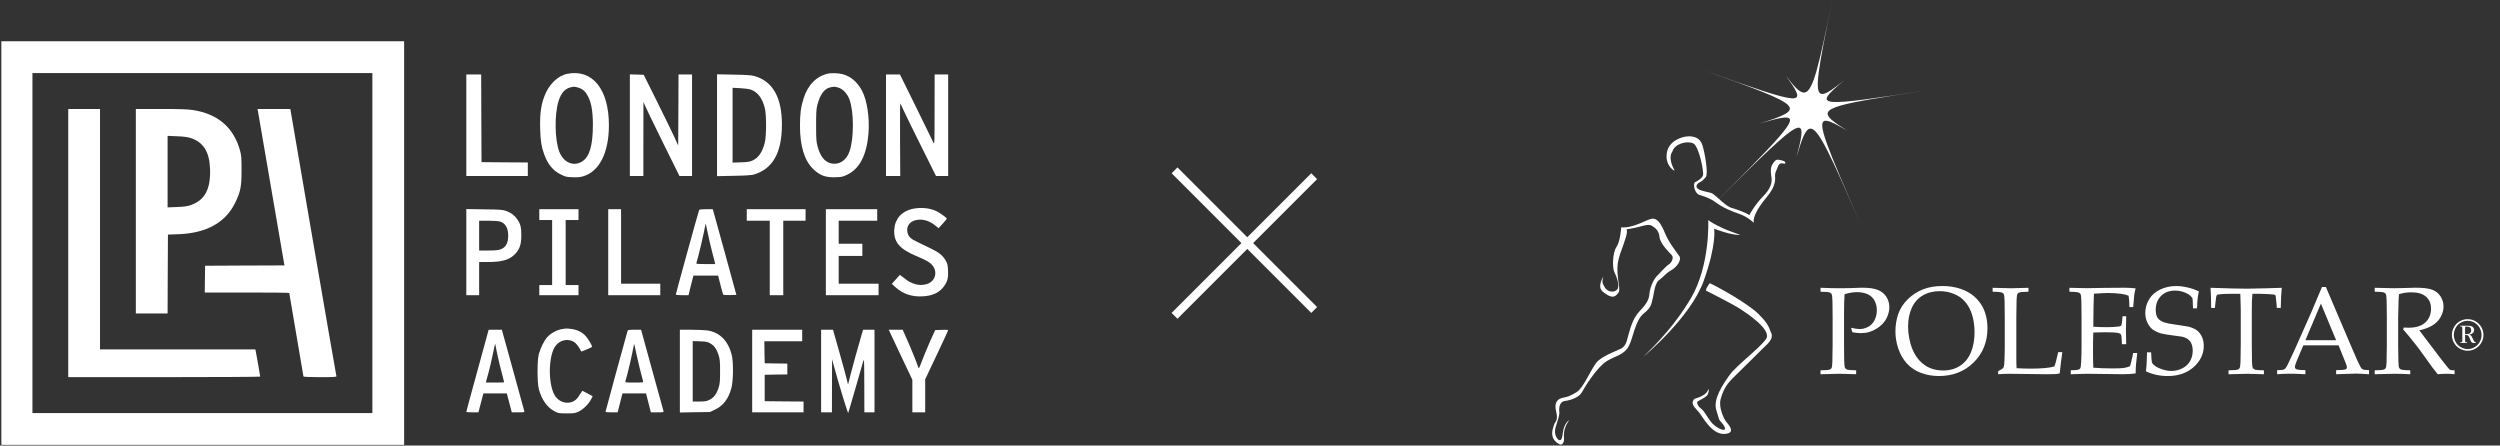 <?xml version="1.0" encoding="UTF-8"?> <svg xmlns="http://www.w3.org/2000/svg" width="303" height="54" viewBox="0 0 303 54" fill="none"><rect x="0" y="0" width="303" height="54" fill="#333333" stroke="none"/><g clip-path="url(#clip0_141_7)"><path d="M0.164 29.459V53.918H24.573H48.981V29.459V5H24.573H0.164V29.459ZM45.132 29.459V50.06H24.532H3.932V29.459V8.858H24.532H45.132V29.459Z" fill="white"></path><path d="M8.273 29.459V45.71H19.904C26.301 45.71 31.535 45.677 31.535 45.645C31.535 45.562 31.15 43.363 31.035 42.772L30.953 42.345H21.534H12.123V27.776V13.208H10.198H8.273V29.459Z" fill="white"></path><path d="M16.464 25.601V37.995H18.389H20.313L20.33 33.21L20.354 28.433L21.665 28.384C25.031 28.252 27.317 26.98 28.496 24.592C29.151 23.262 29.282 22.614 29.274 20.595C29.274 19.125 29.25 18.83 29.094 18.255C28.324 15.448 26.391 13.79 23.344 13.331C22.771 13.241 21.755 13.208 19.519 13.208H16.464V25.601ZM23.09 16.721C24.638 17.221 25.375 18.378 25.457 20.43C25.547 22.934 24.835 24.272 23.082 24.871C22.689 25.002 22.296 25.06 21.444 25.092L20.313 25.134V20.8V16.466L21.444 16.515C22.246 16.54 22.713 16.606 23.09 16.721Z" fill="white"></path><path d="M31.248 13.388C31.265 13.495 31.985 17.673 32.845 22.688C33.706 27.694 34.426 31.88 34.443 31.979L34.484 32.167L29.676 32.184L24.859 32.209L24.835 33.825L24.818 35.451H29.938C32.755 35.451 35.057 35.475 35.057 35.508C35.057 35.541 35.442 37.806 35.917 40.556C36.392 43.297 36.777 45.587 36.777 45.628C36.777 45.677 37.514 45.71 38.792 45.71C40.373 45.71 40.799 45.686 40.774 45.603C40.75 45.554 39.488 38.241 37.956 29.352L35.188 13.208H33.198H31.207L31.248 13.388Z" fill="white"></path><path d="M68.738 8.948C67.755 9.137 66.739 10.031 66.191 11.18C65.601 12.42 65.404 13.667 65.47 15.711C65.519 17.156 65.625 17.796 65.961 18.723C66.395 19.913 67.026 20.685 67.968 21.145C68.525 21.424 68.656 21.456 69.377 21.481C69.958 21.506 70.302 21.481 70.655 21.374C72.637 20.808 73.8 18.518 73.8 15.178C73.8 10.803 71.801 8.341 68.738 8.948ZM70.065 10.614C70.614 10.778 70.95 11.066 71.253 11.648C71.67 12.428 71.85 13.47 71.859 15.095C71.859 17.591 71.466 18.986 70.573 19.56C69.541 20.233 68.304 19.716 67.788 18.387C67.231 16.967 67.19 13.856 67.698 12.247C68.009 11.271 68.468 10.745 69.164 10.581C69.549 10.483 69.647 10.491 70.065 10.614Z" fill="white"></path><path d="M100.379 8.915C98.954 9.235 97.922 10.269 97.398 11.919C97.062 12.978 96.956 13.79 96.956 15.26C96.964 17.755 97.496 19.47 98.594 20.521C99.388 21.284 100.093 21.53 101.321 21.481C102.042 21.456 102.173 21.424 102.738 21.145C104.204 20.414 105.048 18.756 105.261 16.179C105.409 14.291 105.097 12.182 104.483 11.008C103.91 9.933 103.107 9.243 102.099 8.981C101.649 8.866 100.756 8.833 100.379 8.915ZM101.624 10.622C102.157 10.778 102.689 11.353 102.943 12.026C103.508 13.503 103.516 16.762 102.959 18.362C102.566 19.487 101.657 20.045 100.666 19.782C99.921 19.585 99.421 18.945 99.093 17.755C98.938 17.18 98.913 16.901 98.913 15.219C98.913 13.675 98.938 13.224 99.052 12.764C99.38 11.476 99.896 10.754 100.617 10.589C101.1 10.483 101.166 10.483 101.624 10.622Z" fill="white"></path><path d="M56.517 15.178V21.333H60.244H63.971V20.512V19.692L61.169 19.675L58.36 19.651L58.336 14.332L58.319 9.022H57.418H56.517V15.178Z" fill="white"></path><path d="M76.339 15.178V21.333H77.158H77.977V16.835L77.986 12.346L78.19 12.838C78.305 13.109 79.288 15.128 80.369 17.328L82.351 21.333H83.113H83.875V15.178V9.022H83.056H82.237L82.22 13.331L82.196 17.632L81.761 16.671C81.524 16.146 80.582 14.217 79.673 12.387L78.018 9.063L77.183 9.038L76.339 9.014V15.178Z" fill="white"></path><path d="M86.905 15.178V21.35L88.937 21.309C90.386 21.284 91.074 21.235 91.369 21.153C93.663 20.471 94.769 18.502 94.769 15.095C94.769 11.812 93.655 9.843 91.443 9.219C91.074 9.112 90.477 9.071 88.937 9.046L86.905 9.005V15.178ZM91.017 10.868C91.828 11.156 92.401 11.919 92.696 13.101C92.901 13.905 92.893 16.458 92.696 17.27C92.401 18.452 91.934 19.125 91.173 19.47C90.878 19.61 90.591 19.651 89.797 19.675L88.789 19.708V15.178V10.639L89.715 10.688C90.247 10.713 90.796 10.786 91.017 10.868Z" fill="white"></path><path d="M107.383 15.178V21.333H108.243H109.111L109.086 16.901C109.07 14.472 109.086 12.502 109.119 12.535C109.144 12.568 109.316 12.92 109.496 13.331C109.676 13.733 110.634 15.703 111.634 17.697L113.444 21.333H114.181H114.918V15.178V9.022H114.099H113.28L113.272 13.306C113.272 17.27 113.264 17.574 113.141 17.311C113.067 17.156 112.125 15.227 111.044 13.019L109.07 9.022H108.226H107.383V15.178Z" fill="white"></path><path d="M110.593 25.314C109.299 25.601 108.48 26.504 108.39 27.768C108.275 29.287 108.972 30.148 111.027 31.018C112.232 31.527 112.584 31.724 112.903 32.044C113.714 32.857 113.403 34.121 112.313 34.433C111.421 34.695 110.487 34.449 109.578 33.702C109.316 33.489 109.094 33.316 109.078 33.316C109.062 33.316 108.832 33.563 108.57 33.867L108.087 34.408L108.521 34.802C109.447 35.631 110.487 35.984 111.806 35.918C113.059 35.861 113.927 35.434 114.484 34.597C114.844 34.063 114.943 33.653 114.902 32.783C114.877 32.159 114.836 31.979 114.631 31.601C114.304 31.002 113.796 30.583 112.829 30.124C112.379 29.902 111.65 29.557 111.216 29.344C110.364 28.934 110.135 28.72 109.995 28.203C109.799 27.473 110.233 26.832 111.044 26.668C111.83 26.504 112.641 26.742 113.411 27.374L113.755 27.661L114.255 27.111C114.525 26.808 114.754 26.537 114.754 26.504C114.754 26.389 113.886 25.774 113.444 25.569C112.641 25.199 111.56 25.109 110.593 25.314Z" fill="white"></path><path d="M56.517 30.559V35.779H57.295H58.073V33.768V31.757H59.163C60.916 31.757 61.833 31.462 62.505 30.706C63.004 30.14 63.176 29.574 63.184 28.556C63.184 27.563 63.094 27.169 62.718 26.619C62.374 26.11 61.989 25.806 61.391 25.585C60.94 25.421 60.727 25.396 58.712 25.372L56.517 25.339V30.559ZM60.572 26.841C61.235 27.029 61.595 27.629 61.595 28.556C61.595 29.475 61.292 30.009 60.637 30.23C60.367 30.329 59.949 30.362 59.163 30.362H58.073V28.556V26.75H59.163C59.752 26.75 60.391 26.791 60.572 26.841Z" fill="white"></path><path d="M65.363 26.012V26.668H66.141H66.919V30.608V34.548H66.141H65.363V35.163V35.779H67.739H70.114V35.163V34.548H69.336H68.558V30.608V26.668H69.336H70.114V26.012V25.355H67.739H65.363V26.012Z" fill="white"></path><path d="M73.718 30.567V35.779H76.871H80.025V35.081V34.384H77.65H75.274V29.869V25.355H74.496H73.718V30.567Z" fill="white"></path><path d="M84.743 25.429C84.686 25.511 81.909 35.59 81.909 35.697C81.909 35.746 82.237 35.779 82.679 35.779H83.449L83.662 34.892C83.785 34.408 83.916 33.875 83.965 33.702L84.047 33.399H85.537H87.036L87.315 34.515C87.471 35.13 87.626 35.664 87.651 35.705C87.675 35.754 88.044 35.771 88.478 35.763L89.248 35.738L88.126 31.634C87.503 29.377 86.856 27.038 86.692 26.439L86.389 25.355H85.587C85.144 25.355 84.768 25.388 84.743 25.429ZM86.299 30.485C86.463 31.117 86.619 31.716 86.643 31.814L86.676 32.003H85.513C84.514 32.003 84.358 31.987 84.399 31.88C84.587 31.38 85.415 27.842 85.521 27.087C85.521 27.062 85.636 27.555 85.767 28.187C85.89 28.819 86.135 29.853 86.299 30.485Z" fill="white"></path><path d="M90.509 26.053V26.75H91.902H93.294V31.265V35.779H94.113H94.932V31.265V26.75H96.284H97.635V26.053V25.355H94.072H90.509V26.053Z" fill="white"></path><path d="M100.093 30.567V35.779H103.287H106.481V35.081V34.384H104.065H101.649V32.701V31.018H103.082H104.516V30.28V29.541H103.082H101.649V28.146V26.75H103.983H106.318V26.053V25.355H103.205H100.093V30.567Z" fill="white"></path><path d="M68.074 39.891C67.476 39.989 66.731 40.408 66.33 40.859C65.936 41.303 65.511 42.164 65.306 42.92C65.093 43.691 65.101 46.416 65.314 47.188C65.666 48.46 66.313 49.379 67.198 49.839C67.681 50.093 67.73 50.101 68.68 50.101C69.582 50.101 69.704 50.085 70.138 49.88C70.687 49.617 71.285 49.034 71.613 48.443L71.834 48.025L71.212 47.688C70.867 47.499 70.581 47.36 70.573 47.368C70.138 48.066 69.975 48.287 69.778 48.452C69.065 49.051 67.96 48.895 67.354 48.099C66.493 46.974 66.387 43.699 67.165 42.181C67.608 41.327 68.607 40.966 69.434 41.368C69.68 41.483 69.876 41.68 70.114 42.033C70.294 42.304 70.442 42.558 70.442 42.599C70.442 42.649 71.605 42.156 71.752 42.041C71.826 41.976 71.326 41.114 71.015 40.761C70.597 40.285 70.016 39.981 69.328 39.883C68.689 39.792 68.68 39.792 68.074 39.891Z" fill="white"></path><path d="M59.13 40.309C59.081 40.507 58.475 42.731 57.779 45.251C57.082 47.779 56.517 49.871 56.517 49.913C56.517 49.945 56.845 49.978 57.254 49.978H57.983L58.065 49.666C58.106 49.502 58.245 48.985 58.368 48.517L58.589 47.68H60.006H61.423L61.505 47.984C61.546 48.156 61.685 48.673 61.808 49.141L62.03 49.978H62.808C63.504 49.978 63.578 49.962 63.545 49.831C63.52 49.757 62.906 47.499 62.169 44.824L60.825 39.965H60.031H59.228L59.13 40.309ZM60.244 42.797C60.359 43.379 60.604 44.413 60.785 45.078C60.956 45.751 61.104 46.309 61.104 46.334C61.104 46.35 60.604 46.367 59.998 46.367H58.892L58.942 46.137C58.974 46.014 59.105 45.546 59.228 45.095C59.351 44.643 59.581 43.675 59.728 42.936C59.875 42.206 60.006 41.631 60.015 41.664C60.023 41.705 60.129 42.206 60.244 42.797Z" fill="white"></path><path d="M76.061 40.104C75.864 40.761 73.39 49.839 73.39 49.904C73.39 49.945 73.718 49.978 74.128 49.978H74.856L74.939 49.666C74.979 49.502 75.078 49.125 75.151 48.829C75.225 48.534 75.323 48.156 75.364 47.984L75.446 47.68H76.871H78.297L78.379 47.984C78.42 48.156 78.518 48.534 78.592 48.829C78.665 49.125 78.764 49.502 78.805 49.666L78.886 49.978H79.673C80.377 49.978 80.451 49.962 80.418 49.831C80.394 49.757 79.771 47.499 79.034 44.824L77.699 39.965H76.904C76.216 39.965 76.102 39.981 76.061 40.104ZM77.109 42.797C77.289 43.658 77.748 45.53 77.945 46.219C77.986 46.359 77.895 46.367 76.871 46.367C75.848 46.367 75.757 46.359 75.799 46.219C76.085 45.267 76.609 43.002 76.79 41.984C76.814 41.812 76.855 41.688 76.863 41.697C76.88 41.713 76.994 42.206 77.109 42.797Z" fill="white"></path><path d="M82.4 44.98V49.995L84.227 49.962L86.045 49.937L86.635 49.658C87.651 49.182 88.281 48.361 88.642 47.04C88.888 46.162 88.904 43.831 88.675 42.961C88.224 41.27 87.2 40.26 85.718 40.047C85.406 40.006 84.53 39.965 83.776 39.965H82.4V44.98ZM86.103 41.631C86.586 41.91 86.856 42.304 87.094 43.043C87.249 43.543 87.274 43.798 87.274 45.013C87.274 46.227 87.249 46.482 87.094 46.991C86.848 47.754 86.537 48.181 85.996 48.452C85.619 48.64 85.464 48.665 84.759 48.665H83.957V45.004V41.344L84.841 41.368C85.619 41.401 85.759 41.426 86.103 41.631Z" fill="white"></path><path d="M91.165 44.971V49.978H94.277H97.39V49.322V48.665L95.039 48.649L92.68 48.624V47.023V45.423L94.056 45.398L95.424 45.382V44.725V44.069L94.056 44.052L92.68 44.028L92.655 42.69L92.639 41.36H94.932H97.226V40.663V39.965H94.195H91.165V44.971Z" fill="white"></path><path d="M99.519 44.971V49.978H100.175H100.83L100.838 46.753L100.846 43.535L101.067 44.356C101.731 46.785 102.755 50.134 102.804 50.044C102.828 49.986 103.23 48.64 103.68 47.065C104.139 45.48 104.557 44.003 104.622 43.781C104.737 43.404 104.745 43.642 104.753 46.67L104.761 49.978H105.376H105.99V44.971V39.965H105.294H104.606L104.442 40.515C104.032 41.902 103.263 44.676 103.091 45.382C102.984 45.809 102.869 46.268 102.837 46.408C102.779 46.63 102.763 46.613 102.665 46.121C102.599 45.825 102.198 44.323 101.755 42.772L100.961 39.965H100.24H99.519V44.971Z" fill="white"></path><path d="M107.989 40.556C108.136 40.884 108.783 42.255 109.422 43.593L110.577 46.03V48V49.978H111.355H112.133V47.975V45.973L113.485 43.117C114.23 41.541 114.861 40.186 114.885 40.104C114.926 39.973 114.869 39.957 114.14 39.981L113.345 40.006L112.731 41.36C112.403 42.107 111.953 43.174 111.748 43.732C111.388 44.684 111.355 44.733 111.289 44.512C111.109 43.946 110.454 42.32 109.946 41.188L109.406 39.965H108.562H107.718L107.989 40.556Z" fill="white"></path></g><line x1="142.354" y1="20.646" x2="159.28" y2="37.573" stroke="white"></line><line y1="-0.5" x2="23.938" y2="-0.5" transform="matrix(0.707 -0.707 -0.707 -0.707 142 37.926)" stroke="white"></line><g clip-path="url(#clip1_141_7)"><path d="M202.965 20.669C202.965 20.669 202.888 20.666 202.875 20.657C202.727 20.57 201.817 19.975 202.015 18.572C202.227 17.048 203.872 16.547 204.61 16.524C205.348 16.501 206.039 16.717 206.324 17.572C206.61 18.428 207.087 21.098 206.731 21.478C206.372 21.859 206.349 21.929 206.039 22.075C205.73 22.217 205.372 22.599 205.825 22.909C206.277 23.218 207.253 23.267 207.587 23.481C208.03 23.764 209.184 25.006 209.852 25.195C210.518 25.387 211.565 25.742 212.019 26.077C212.019 26.077 212.59 24.908 213.781 23.695C214.973 22.48 214.712 21.575 214.687 21.407C214.663 21.242 214.519 20.434 214.78 19.98C215.043 19.526 215.234 19.312 215.567 19.361C216.087 19.435 216.508 19.582 216.352 19.813C216.258 19.955 215.716 19.481 215.47 20.218C215.302 20.718 215.137 20.837 215.137 21.265C215.137 21.694 215.327 22.457 214.112 23.909C212.897 25.364 212.422 26.435 212.564 27.005C212.564 27.005 211.801 26.267 210.824 25.933C209.848 25.6 208.799 25.171 207.919 24.505C207.465 24.161 206.799 23.861 205.966 23.621C205.386 23.458 205.132 22.241 205.465 22.073C205.798 21.908 206.228 21.645 206.394 21.287C206.561 20.93 205.917 17.714 205.226 17.381C204.506 17.033 202.963 17.381 202.677 18.405C202.679 18.405 202.061 19.024 202.965 20.669Z" fill="white"></path><path d="M210.923 28.458C210.923 28.458 208.351 27.671 207.04 26.671C207.04 26.671 207.303 32.175 204.896 36.223C203.131 39.195 200.942 41.535 199.156 43.25C199.156 43.25 204.896 38.511 206.493 34.031C208.09 29.554 207.755 27.72 207.755 27.72C207.755 27.72 209.945 28.577 210.923 28.458Z" fill="white"></path><path d="M207.229 34.319C207.229 34.319 206.682 35.01 206.777 35.224C206.777 35.224 210.089 36.891 210.946 37.463C211.805 38.036 214.782 39.987 214.044 41.085C213.306 42.179 210.494 44.251 209.636 45.443C208.779 46.634 207.611 48.373 208.016 49.707C208.421 51.039 208.302 50.803 208.588 51.136C208.874 51.469 209.159 51.827 209.04 52.042C208.919 52.256 207.874 51.827 207.301 51.041C206.729 50.254 206.563 49.828 206.158 49.516C205.753 49.207 205.634 48.802 205.73 48.683C205.825 48.562 206.849 48.159 206.992 47.777C207.134 47.396 207.11 47.372 207.064 47.135C207.064 47.135 206.992 47.633 206.228 48.017C205.465 48.398 205.346 48.182 205.179 48.636C205.013 49.088 205.49 49.471 205.917 49.972C206.345 50.47 207.465 52.711 209.038 52.591C210.61 52.472 209.299 51.28 209.11 50.971C208.918 50.659 208.277 49.374 208.538 48.398C208.801 47.421 209.157 46.683 209.992 45.85C210.826 45.014 213.47 42.442 213.709 42.181C213.947 41.92 215.018 41.157 214.685 40.396C214.352 39.632 214.4 39.348 213.184 38.11C211.969 36.868 208.397 34.866 207.229 34.319Z" fill="white"></path><path d="M194.32 33.53C194.32 33.53 193.51 34.771 194.273 35.365C195.034 35.96 195.511 36.128 195.893 35.77C196.273 35.413 196.274 35.271 196.249 34.866C196.226 34.459 195.988 33.365 196.035 32.364C196.084 31.363 196.463 30.53 196.701 29.815C196.939 29.101 197.344 28.1 197.129 27.792C197.129 27.792 198.107 27.648 198.703 27.482C199.298 27.317 199.846 27.149 200.204 27.364C200.56 27.578 201.061 27.911 201.133 28.721C201.205 29.533 202.299 30.58 202.61 30.913C202.92 31.246 202.564 31.867 202.277 32.035C201.991 32.2 201.086 33.154 200.729 33.557C200.371 33.962 199.991 34.821 199.919 35.559C199.847 36.297 199.657 36.725 198.728 37.703C197.799 38.678 197.513 40.133 197.345 40.657C197.18 41.18 197.131 41.918 196.465 42.253C195.797 42.586 194.131 43.157 193.488 43.945C192.845 44.732 191.917 46.994 191.13 47.495C190.343 47.995 190.01 48.091 189.415 48.209C188.819 48.33 188.318 48.735 188.605 49.878C188.891 51.021 188.462 51.093 188.367 51.451C188.272 51.808 187.625 53.059 188.938 53.809C189.271 53.998 189.438 53.784 189.533 53.498C189.627 53.213 189.438 52.663 189.652 51.997C189.866 51.331 189.89 51.426 190.176 50.924C190.176 50.924 189.557 51.282 189.415 52.474C189.301 53.426 189.128 53.33 189.01 53.354C188.891 53.379 188.246 52.783 188.533 51.806C188.819 50.83 189.033 50.4 188.986 49.876C188.938 49.352 189.035 48.661 189.701 48.589C190.369 48.517 191.416 48.137 191.726 47.54C192.035 46.946 193.583 44.467 194.728 43.776C195.871 43.087 196.802 43.015 197.372 42.014C197.945 41.013 198.159 38.846 199.207 38.011C200.254 37.177 200.135 36.702 200.279 36.295C200.423 35.892 200.517 34.344 201.064 33.961C201.611 33.579 201.849 33.151 202.564 32.746C203.278 32.341 203.827 31.484 203.541 31.054C203.255 30.625 202.303 29.48 201.8 28.265C201.3 27.052 200.848 26.433 200.229 26.503C199.61 26.575 197.966 27.693 196.489 27.551C196.489 27.551 196.393 29.245 195.918 29.934C195.441 30.625 195.394 32.436 195.655 32.96C195.918 33.484 196.395 34.722 195.965 35.127C195.536 35.532 194.798 35.341 194.489 34.817C194.176 34.294 194.152 34.126 194.32 33.53Z" fill="white"></path><path d="M222.113 -0.124C220.367 8.341 219.799 11.308 220.819 11.389C220.871 11.392 220.929 11.39 220.988 11.38C221.51 11.29 222.34 10.667 223.516 9.736C221.521 11.416 220.663 12.233 222.137 12.352C223.532 12.463 227.024 11.945 233.626 10.937C230.775 11.371 228.503 11.723 226.734 12.029C220.088 13.185 220.54 13.727 223.901 15.844C222.702 15.149 221.845 14.677 221.35 14.638C221.289 14.634 221.233 14.634 221.183 14.643C220.168 14.819 221.46 17.872 225.461 27.049C221.939 18.972 220.459 15.669 219.466 15.59C219.428 15.588 219.39 15.588 219.354 15.595C218.773 15.696 218.35 16.958 217.739 19.035C218.319 16.817 218.607 15.521 218.024 15.473C217.986 15.471 217.943 15.473 217.896 15.482C216.857 15.662 213.815 18.655 206.882 25.562C215.515 16.963 218.049 14.368 216.546 14.249C216.366 14.234 216.128 14.256 215.833 14.305C215.2 14.414 214.309 14.665 213.2 14.99C219.088 13.138 218.785 12.895 206.646 8.575H206.648C212.647 10.71 215.777 11.804 217.077 11.909C217.243 11.923 217.379 11.92 217.487 11.902C218.252 11.768 217.653 10.847 216.438 9.173C217.383 10.397 218.038 11.174 218.585 11.218C218.634 11.221 218.684 11.219 218.731 11.212C219.763 11.034 220.445 7.963 222.113 -0.124Z" fill="white"></path><path d="M220.65 35.356V34.88C221.636 34.916 222.418 34.934 222.992 34.934C223.375 34.934 223.782 34.929 224.214 34.918L225.37 34.879C225.497 34.873 225.614 34.87 225.722 34.87C226.504 34.87 227.117 34.956 227.564 35.127C228.01 35.3 228.359 35.572 228.61 35.948C228.86 36.324 228.986 36.752 228.986 37.233C228.986 37.665 228.881 38.093 228.673 38.522C228.464 38.948 228.161 39.31 227.764 39.607C227.366 39.904 226.952 40.118 226.522 40.244C226.228 40.333 225.893 40.376 225.521 40.376C225.208 40.376 224.869 40.34 224.506 40.268L224.351 39.728C224.786 39.83 225.13 39.881 225.379 39.881C225.746 39.881 226.095 39.791 226.426 39.613C226.756 39.433 227.013 39.163 227.197 38.801C227.38 38.439 227.472 38.039 227.472 37.602C227.472 37.177 227.382 36.796 227.204 36.454C227.026 36.112 226.754 35.851 226.388 35.674C226.023 35.498 225.582 35.408 225.062 35.408C224.596 35.408 224.097 35.492 223.562 35.656C223.519 36.178 223.498 36.994 223.498 38.104V41.821C223.498 42.489 223.505 43.141 223.519 43.774C223.534 44.242 223.57 44.519 223.625 44.608C223.683 44.698 223.773 44.762 223.899 44.804C224.025 44.845 224.38 44.87 224.966 44.881V45.356C224.056 45.322 223.386 45.302 222.958 45.302C222.79 45.302 222.02 45.322 220.646 45.356V44.881C221.226 44.872 221.579 44.847 221.707 44.804C221.834 44.762 221.923 44.703 221.971 44.631C222.031 44.532 222.067 44.294 222.081 43.915C222.086 43.812 222.097 43.114 222.113 41.825V38.414C222.113 37.746 222.106 37.093 222.092 36.454C222.077 35.987 222.041 35.712 221.984 35.626C221.928 35.541 221.836 35.476 221.71 35.435C221.591 35.393 221.235 35.366 220.65 35.356Z" fill="white"></path><path d="M229.726 40.189C229.726 39.413 229.843 38.695 230.075 38.036C230.309 37.377 230.696 36.785 231.236 36.257C231.776 35.732 232.388 35.336 233.072 35.068C233.754 34.801 234.537 34.666 235.417 34.666C236.227 34.666 236.965 34.781 237.629 35.01C238.294 35.239 238.837 35.543 239.262 35.917C239.687 36.293 240.023 36.706 240.268 37.152C240.455 37.487 240.603 37.881 240.715 38.333C240.826 38.785 240.88 39.269 240.88 39.785C240.88 41.441 240.324 42.822 239.21 43.924C238.097 45.023 236.692 45.574 234.996 45.574C234.224 45.574 233.504 45.448 232.836 45.2C232.168 44.95 231.603 44.577 231.14 44.082C230.678 43.587 230.327 42.989 230.086 42.282C229.844 41.575 229.726 40.878 229.726 40.189ZM231.259 39.578C231.259 40.045 231.306 40.522 231.4 41.002C231.493 41.485 231.61 41.9 231.752 42.248C231.988 42.838 232.296 43.333 232.678 43.735C233.057 44.136 233.484 44.431 233.952 44.62C234.422 44.809 234.94 44.903 235.511 44.903C236.301 44.903 236.99 44.71 237.574 44.323C238.159 43.938 238.594 43.394 238.882 42.694C239.17 41.994 239.314 41.186 239.314 40.271C239.314 39.49 239.212 38.768 239.005 38.11C238.877 37.706 238.708 37.341 238.495 37.013C238.285 36.686 238.033 36.401 237.739 36.157C237.448 35.914 237.066 35.708 236.6 35.541C236.134 35.374 235.63 35.289 235.088 35.289C234.307 35.289 233.621 35.465 233.03 35.813C232.442 36.162 231.997 36.668 231.7 37.328C231.407 37.993 231.259 38.741 231.259 39.578Z" fill="white"></path><path d="M242.176 45.356V44.971C242.479 44.829 242.669 44.714 242.754 44.633C242.803 44.588 242.837 44.532 242.857 44.464C242.9 44.325 242.929 44.032 242.945 43.58C242.966 42.908 242.977 42.507 242.977 42.379V38.416C242.977 37.748 242.97 37.096 242.956 36.457C242.941 35.989 242.905 35.714 242.848 35.629C242.792 35.543 242.7 35.48 242.574 35.437C242.448 35.395 242.093 35.37 241.507 35.357V34.882C242.705 34.918 243.449 34.936 243.733 34.936C244.048 34.936 244.754 34.918 245.85 34.882V35.357C245.265 35.368 244.91 35.393 244.784 35.437C244.658 35.478 244.572 35.536 244.522 35.609C244.462 35.708 244.426 35.946 244.41 36.324C244.405 36.423 244.394 37.12 244.378 38.416V43.364C244.378 43.879 244.388 44.3 244.41 44.624C244.97 44.66 245.526 44.678 246.077 44.678C247.463 44.678 248.433 44.588 248.989 44.408C249.052 44.26 249.11 44.093 249.158 43.9L249.454 42.68H249.95C249.844 43.412 249.74 44.273 249.637 45.261C249.436 45.302 249.275 45.326 249.158 45.337C248.903 45.351 248.51 45.358 247.978 45.358L243.613 45.304C243.141 45.302 242.662 45.322 242.176 45.356Z" fill="white"></path><path d="M250.976 45.356V44.881C251.489 44.878 251.826 44.838 251.988 44.764C252.056 44.734 252.105 44.689 252.136 44.624C252.184 44.527 252.218 44.269 252.238 43.852C252.269 43.204 252.283 42.646 252.283 42.174V38.412C252.283 37.744 252.276 37.093 252.262 36.455C252.247 35.989 252.211 35.714 252.154 35.627C252.096 35.543 252.006 35.478 251.882 35.437C251.756 35.395 251.401 35.37 250.814 35.357V34.882L252.915 34.927L255.14 34.891C256.205 34.879 256.979 34.873 257.46 34.873C257.946 34.873 258.405 34.898 258.837 34.951C258.76 35.231 258.706 35.476 258.677 35.681C258.666 35.726 258.623 36.238 258.545 37.217H258.081C258.086 36.715 258.054 36.257 257.986 35.843C257.716 35.73 257.419 35.653 257.095 35.613C256.546 35.545 255.995 35.509 255.446 35.509C255.329 35.509 255.066 35.519 254.659 35.541C254.252 35.561 253.961 35.581 253.783 35.595C253.763 36.139 253.748 36.646 253.738 37.121L253.707 39.6C254.281 39.636 254.809 39.654 255.291 39.654C255.874 39.654 256.375 39.627 256.787 39.573C256.943 39.553 257.044 39.515 257.089 39.456C257.134 39.397 257.174 39.195 257.208 38.851L257.251 38.335H257.694V38.475L257.662 40.005L257.694 41.72H257.176L257.154 41.22C257.145 40.856 257.111 40.63 257.055 40.541C256.999 40.453 256.891 40.392 256.735 40.358C256.454 40.298 255.912 40.268 255.107 40.268C254.778 40.268 254.312 40.279 253.709 40.3C253.684 40.793 253.673 41.522 253.673 42.493C253.673 43.402 253.685 44.093 253.709 44.566C254.414 44.624 255.205 44.653 256.081 44.653C256.704 44.653 257.147 44.635 257.411 44.595C257.676 44.554 257.921 44.489 258.146 44.395C258.205 44.242 258.263 44.035 258.322 43.774C258.43 43.337 258.5 43.006 258.536 42.784H259.033C258.904 43.78 258.839 44.602 258.839 45.257C258.418 45.322 257.905 45.355 257.3 45.355L252.906 45.301C252.839 45.302 252.199 45.322 250.976 45.356Z" fill="white"></path><path d="M260.079 44.996C260.158 44.525 260.205 43.758 260.219 42.7H260.716C260.741 43.418 260.781 43.843 260.837 43.972C260.894 44.102 261.029 44.24 261.247 44.39C261.465 44.537 261.755 44.667 262.118 44.784C262.484 44.901 262.836 44.957 263.177 44.957C263.675 44.957 264.132 44.843 264.552 44.615C264.969 44.386 265.275 44.084 265.468 43.713C265.659 43.34 265.756 42.943 265.756 42.518C265.756 42.194 265.707 41.915 265.612 41.679C265.517 41.443 265.369 41.252 265.173 41.108C264.977 40.964 264.732 40.862 264.442 40.802C264.26 40.774 263.895 40.725 263.349 40.653C262.802 40.583 262.338 40.505 261.954 40.423C261.443 40.266 261.065 40.081 260.824 39.87C260.583 39.659 260.387 39.382 260.235 39.038C260.086 38.696 260.01 38.324 260.01 37.928C260.01 37.348 260.162 36.803 260.464 36.29C260.768 35.777 261.216 35.377 261.81 35.095C262.404 34.81 263.049 34.666 263.744 34.666C264.161 34.666 264.62 34.722 265.115 34.834C265.61 34.945 266.073 35.107 266.501 35.318C266.431 35.627 266.381 35.915 266.352 36.184C266.321 36.45 266.301 36.846 266.285 37.366H265.788C265.774 36.608 265.751 36.194 265.722 36.126C265.599 35.95 265.432 35.789 265.218 35.647C264.71 35.361 264.179 35.219 263.628 35.219C262.912 35.219 262.341 35.437 261.915 35.869C261.488 36.302 261.274 36.864 261.274 37.557C261.274 37.975 261.35 38.299 261.503 38.527C261.656 38.756 261.927 38.939 262.322 39.076C262.593 39.17 263.034 39.258 263.65 39.341C264.264 39.424 264.818 39.512 265.31 39.604C265.772 39.742 266.114 39.904 266.336 40.093C266.557 40.284 266.737 40.532 266.881 40.84C267.023 41.148 267.095 41.508 267.095 41.922C267.095 42.901 266.688 43.754 265.877 44.483C265.065 45.212 264.015 45.576 262.727 45.576C261.753 45.572 260.869 45.38 260.079 44.996Z" fill="white"></path><path d="M268.445 37.321H267.992C267.986 36.148 267.961 35.332 267.916 34.88C268.453 34.902 269.291 34.927 270.438 34.958C271.367 34.979 271.986 34.988 272.297 34.988C272.63 34.988 273.406 34.974 274.621 34.943C275.501 34.924 276.142 34.902 276.547 34.882C276.488 35.433 276.448 36.247 276.428 37.323H275.953L275.894 36.616C275.854 36.189 275.827 35.946 275.813 35.887C275.798 35.827 275.779 35.786 275.752 35.761C275.725 35.735 275.683 35.716 275.629 35.701C275.561 35.687 275.314 35.667 274.893 35.644C274.472 35.618 274.139 35.606 273.892 35.606H272.994C272.942 36.077 272.918 36.715 272.918 37.514V41.825C272.918 42.493 272.926 43.144 272.94 43.778C272.953 44.244 272.99 44.521 273.046 44.609C273.104 44.699 273.194 44.764 273.32 44.806C273.446 44.847 273.802 44.872 274.387 44.883V45.358C273.505 45.324 272.845 45.304 272.402 45.304C272.209 45.304 271.442 45.324 270.1 45.358V44.883C270.685 44.874 271.041 44.849 271.171 44.806C271.297 44.764 271.383 44.705 271.428 44.633C271.491 44.534 271.532 44.296 271.547 43.916C271.547 43.814 271.558 43.115 271.579 41.825V37.53C271.579 37.323 271.574 37.098 271.565 36.853L271.523 35.608H270.42C269.785 35.608 269.277 35.633 268.903 35.681C268.786 35.696 268.708 35.728 268.672 35.777C268.618 35.86 268.57 36.128 268.525 36.58L268.445 37.321Z" fill="white"></path><path d="M275.989 45.356V44.86C276.376 44.856 276.619 44.84 276.716 44.813C276.812 44.786 276.9 44.734 276.981 44.658C277.062 44.582 277.179 44.384 277.332 44.066C277.42 43.884 277.739 43.193 278.29 41.994L280.133 37.838C280.334 37.381 280.765 36.364 281.423 34.785H281.899L285.05 42.178C285.562 43.376 285.902 44.129 286.069 44.433C286.163 44.604 286.265 44.717 286.375 44.771C286.487 44.825 286.735 44.854 287.124 44.86V45.356C286.355 45.306 285.821 45.281 285.515 45.281L283.139 45.356V44.86C283.69 44.851 284.023 44.833 284.141 44.807C284.258 44.782 284.338 44.748 284.381 44.701C284.422 44.656 284.444 44.597 284.444 44.528C284.444 44.42 284.408 44.282 284.339 44.109L283.436 41.857H279.163L278.36 43.749C278.218 44.087 278.146 44.336 278.146 44.492C278.146 44.561 278.165 44.617 278.203 44.662C278.257 44.725 278.34 44.77 278.453 44.793C278.633 44.833 278.954 44.856 279.413 44.86V45.356C278.581 45.313 277.96 45.292 277.548 45.292C277.075 45.292 276.553 45.313 275.989 45.356ZM279.416 41.231H283.137L281.294 36.796L279.416 41.231Z" fill="white"></path><path d="M287.817 35.356V34.88C288.01 34.886 288.301 34.893 288.695 34.9L290.112 34.934C290.391 34.934 290.827 34.927 291.415 34.909C292.182 34.884 292.627 34.87 292.749 34.87C293.689 34.87 294.373 34.952 294.803 35.12C295.233 35.287 295.566 35.559 295.802 35.933C296.038 36.31 296.155 36.718 296.155 37.161C296.155 37.575 296.043 37.985 295.823 38.392C295.602 38.799 295.282 39.139 294.862 39.409C294.441 39.679 293.896 39.888 293.222 40.036C293.345 40.207 293.635 40.59 294.09 41.184L295.944 43.63C296.475 44.312 296.785 44.692 296.873 44.771C296.918 44.806 296.963 44.829 297.006 44.843C297.08 44.867 297.242 44.879 297.492 44.879V45.355C297.121 45.32 296.795 45.301 296.516 45.301C296.228 45.301 295.872 45.32 295.451 45.355C295.13 44.986 294.596 44.267 293.843 43.196C293.424 42.602 293.057 42.106 292.736 41.708C292.222 41.051 291.728 40.453 291.26 39.919L291.334 39.697C291.59 39.712 291.784 39.719 291.916 39.719C292.808 39.719 293.487 39.508 293.948 39.083C294.41 38.66 294.641 38.102 294.641 37.408C294.641 36.803 294.443 36.322 294.043 35.966C293.645 35.608 293.044 35.429 292.24 35.429C291.736 35.429 291.239 35.505 290.753 35.656C290.733 35.923 290.717 36.171 290.708 36.401C290.702 36.47 290.684 37.186 290.656 38.547V41.821C290.656 42.489 290.666 43.141 290.688 43.774C290.699 44.242 290.731 44.519 290.787 44.608C290.843 44.698 290.936 44.762 291.064 44.804C291.192 44.845 291.545 44.87 292.124 44.881V45.356C291.426 45.322 290.783 45.302 290.2 45.302C289.727 45.302 288.933 45.322 287.815 45.356V44.881C288.395 44.872 288.748 44.847 288.875 44.804C289.003 44.762 289.091 44.703 289.14 44.631C289.199 44.532 289.235 44.294 289.252 43.915C289.257 43.812 289.268 43.114 289.284 41.825V38.414C289.284 37.746 289.277 37.093 289.262 36.454C289.248 35.987 289.212 35.712 289.156 35.626C289.1 35.541 289.009 35.476 288.883 35.435C288.758 35.393 288.402 35.366 287.817 35.356Z" fill="white"></path><path d="M297.168 40.595C297.168 40.325 297.222 40.072 297.33 39.83C297.436 39.591 297.568 39.397 297.721 39.245C297.874 39.094 298.043 38.974 298.226 38.884C298.5 38.749 298.784 38.68 299.081 38.68C299.29 38.68 299.492 38.713 299.686 38.779C299.879 38.846 300.053 38.934 300.205 39.046C300.358 39.157 300.494 39.29 300.613 39.449C300.734 39.607 300.827 39.784 300.894 39.983C300.961 40.183 300.995 40.387 300.995 40.594C300.995 40.873 300.941 41.128 300.833 41.36C300.725 41.594 300.592 41.789 300.431 41.945C300.273 42.102 300.098 42.226 299.908 42.318C299.645 42.444 299.369 42.507 299.081 42.507C298.748 42.507 298.428 42.421 298.122 42.25C297.816 42.079 297.58 41.839 297.415 41.533C297.251 41.229 297.168 40.916 297.168 40.595ZM297.404 40.595C297.404 40.882 297.476 41.162 297.62 41.436C297.764 41.71 297.971 41.924 298.241 42.077C298.511 42.23 298.792 42.307 299.083 42.307C299.337 42.307 299.578 42.251 299.807 42.14C299.974 42.057 300.129 41.947 300.269 41.809C300.41 41.67 300.527 41.495 300.62 41.285C300.714 41.076 300.763 40.846 300.763 40.595C300.763 40.41 300.734 40.228 300.674 40.05C300.615 39.872 300.534 39.713 300.428 39.571C300.322 39.431 300.203 39.308 300.068 39.208C299.935 39.107 299.782 39.028 299.612 38.968C299.443 38.911 299.265 38.882 299.081 38.882C298.79 38.882 298.509 38.957 298.239 39.11C297.969 39.263 297.762 39.478 297.618 39.753C297.476 40.028 297.404 40.309 297.404 40.595ZM298.176 41.569V41.49C298.286 41.488 298.351 41.483 298.369 41.476C298.387 41.467 298.403 41.452 298.414 41.431C298.424 41.409 298.43 41.353 298.43 41.265V39.789C298.43 39.699 298.424 39.643 298.414 39.62C298.403 39.596 298.383 39.582 298.352 39.575C298.336 39.569 298.277 39.568 298.174 39.564V39.481H299.063C299.274 39.481 299.436 39.503 299.548 39.546C299.659 39.589 299.738 39.652 299.787 39.735C299.836 39.816 299.859 39.904 299.859 39.998C299.859 40.131 299.812 40.25 299.717 40.351C299.621 40.451 299.474 40.518 299.272 40.552C299.339 40.57 299.389 40.592 299.422 40.617C299.474 40.655 299.521 40.707 299.564 40.772C299.607 40.838 299.661 40.943 299.724 41.087C299.789 41.233 299.836 41.326 299.866 41.369C299.897 41.413 299.929 41.443 299.962 41.461C299.985 41.472 300.025 41.481 300.08 41.486V41.566H299.848C299.755 41.566 299.683 41.555 299.636 41.535C299.589 41.515 299.551 41.481 299.521 41.432C299.472 41.357 299.402 41.204 299.31 40.973C299.261 40.853 299.22 40.768 299.184 40.721C299.148 40.676 299.11 40.646 299.071 40.63C299.031 40.613 298.97 40.604 298.889 40.604H298.77V41.261C298.77 41.351 298.775 41.407 298.786 41.429C298.797 41.45 298.817 41.467 298.847 41.476C298.864 41.481 298.916 41.485 298.999 41.486V41.566H298.176V41.569ZM298.77 40.5H298.889C299.112 40.5 299.27 40.459 299.366 40.379C299.461 40.298 299.51 40.185 299.51 40.039C299.51 39.892 299.468 39.778 299.389 39.701C299.308 39.623 299.175 39.584 298.99 39.584H298.901C298.849 39.584 298.819 39.589 298.808 39.6C298.797 39.611 298.788 39.627 298.781 39.643C298.774 39.661 298.768 39.706 298.768 39.776V40.5H298.77Z" fill="white"></path></g><defs><clipPath id="clip0_141_7"><rect width="115" height="49" fill="white" transform="translate(0 5)"></rect></clipPath><clipPath id="clip1_141_7"><rect width="117" height="54" fill="white" transform="translate(186)"></rect></clipPath></defs></svg> 